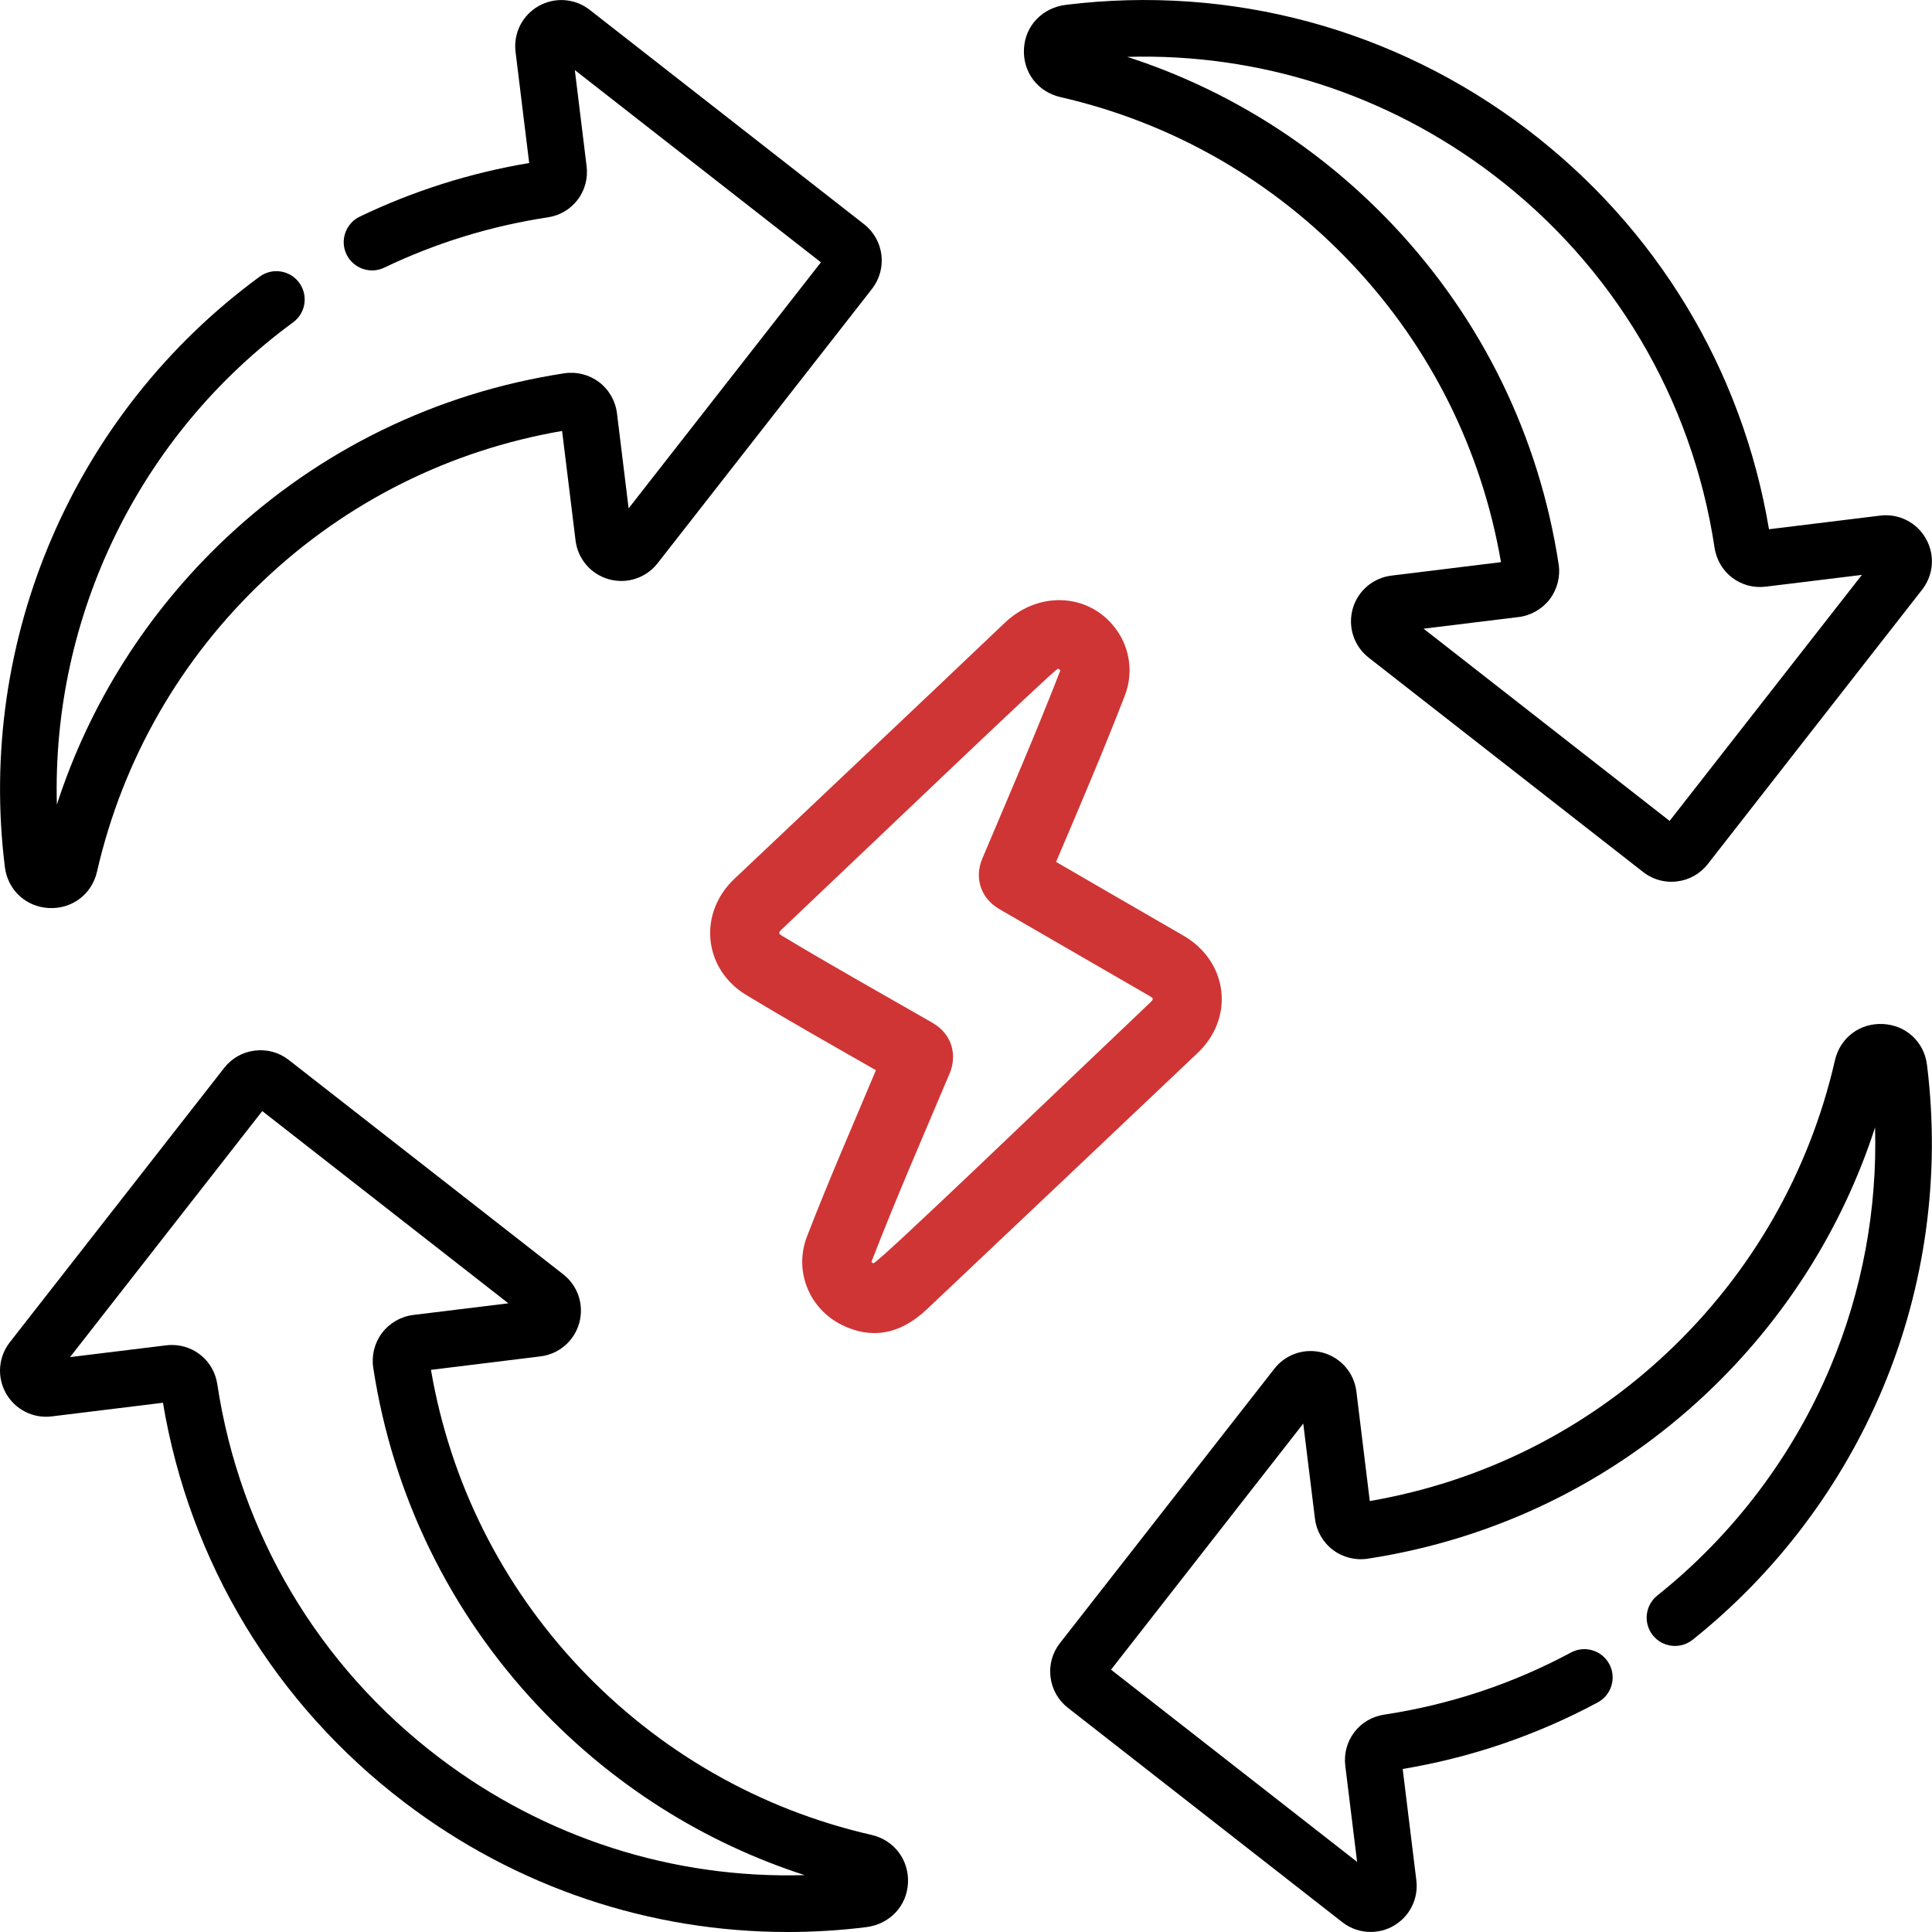 <svg width="32" height="32" viewBox="0 0 32 32" fill="none" xmlns="http://www.w3.org/2000/svg">
<path d="M13.955 21.951C13.399 21.681 13.146 21.048 13.367 20.478C13.733 19.532 14.105 18.687 14.508 17.726C13.794 17.318 13.074 16.912 12.36 16.48C12.024 16.278 11.809 15.95 11.769 15.579C11.729 15.205 11.871 14.834 12.16 14.56C13.655 13.144 15.142 11.744 16.643 10.315C17.224 9.763 18.079 9.832 18.504 10.448C18.722 10.762 18.769 11.163 18.631 11.52C18.271 12.45 17.876 13.374 17.492 14.276C18.194 14.682 18.895 15.09 19.598 15.495C19.953 15.699 20.183 16.033 20.228 16.412C20.273 16.787 20.131 17.161 19.839 17.438C18.355 18.846 16.842 20.277 15.354 21.684C14.888 22.125 14.413 22.172 13.955 21.951ZM17.52 11.077C17.383 11.163 14.541 13.884 12.948 15.393C12.894 15.444 12.891 15.462 12.952 15.499C13.775 15.995 14.613 16.463 15.442 16.939C15.799 17.145 15.844 17.508 15.73 17.777C15.281 18.842 14.841 19.847 14.437 20.892C14.43 20.91 14.457 20.92 14.468 20.924C14.62 20.85 17.467 18.108 19.05 16.606C19.114 16.545 19.11 16.536 19.027 16.489C18.202 16.014 17.38 15.535 16.556 15.06C16.247 14.882 16.133 14.545 16.27 14.221C16.703 13.195 17.156 12.152 17.562 11.106C17.562 11.1 17.55 11.083 17.52 11.077Z" fill="#CF3535"/>
<path d="M0.81 15.04C0.428 15.02 0.129 14.742 0.081 14.363C-0.389 10.586 1.228 6.835 4.301 4.582C4.51 4.429 4.803 4.474 4.956 4.683C5.109 4.892 5.064 5.185 4.856 5.338C2.307 7.207 0.857 10.206 0.942 13.326C1.485 11.652 2.439 10.143 3.734 8.92C5.289 7.453 7.23 6.507 9.346 6.183C9.549 6.152 9.758 6.205 9.922 6.329C10.086 6.453 10.194 6.641 10.219 6.845L10.412 8.42L13.597 4.345L9.521 1.161L9.716 2.753C9.767 3.166 9.485 3.538 9.074 3.6C8.13 3.743 7.219 4.023 6.365 4.433C6.132 4.545 5.852 4.446 5.739 4.213C5.627 3.98 5.726 3.7 5.959 3.588C6.846 3.162 7.789 2.863 8.765 2.7L8.539 0.857C8.502 0.55 8.651 0.253 8.921 0.1C9.191 -0.052 9.523 -0.028 9.767 0.163L14.311 3.713C14.472 3.839 14.574 4.02 14.599 4.222C14.623 4.424 14.568 4.624 14.443 4.785L10.892 9.329C10.701 9.573 10.385 9.677 10.087 9.595C9.788 9.512 9.571 9.26 9.533 8.952L9.31 7.138C7.452 7.458 5.75 8.307 4.378 9.602C2.989 10.912 2.031 12.584 1.607 14.437C1.521 14.814 1.19 15.059 0.81 15.04Z" fill="black"/>
<path d="M27.683 14.605C27.514 14.605 27.35 14.549 27.215 14.443L22.67 10.893C22.426 10.702 22.322 10.386 22.404 10.087C22.487 9.789 22.739 9.572 23.047 9.534L24.861 9.311C24.541 7.453 23.692 5.751 22.397 4.378C21.087 2.989 19.415 2.031 17.563 1.608C17.188 1.522 16.94 1.194 16.96 0.81C16.979 0.422 17.27 0.127 17.655 0.08C20.39 -0.256 23.103 0.477 25.296 2.144C27.439 3.774 28.856 6.12 29.3 8.766L31.142 8.54C31.449 8.502 31.747 8.652 31.899 8.922C32.052 9.191 32.027 9.523 31.836 9.767L28.286 14.312C28.16 14.472 27.98 14.575 27.777 14.599C27.746 14.603 27.714 14.605 27.683 14.605ZM23.579 10.413L27.654 13.597L30.839 9.522L29.246 9.717C28.834 9.768 28.462 9.486 28.399 9.074C28.026 6.602 26.722 4.406 24.729 2.891C22.973 1.556 20.85 0.879 18.671 0.942C20.346 1.484 21.856 2.439 23.079 3.735C24.546 5.29 25.493 7.23 25.816 9.346C25.847 9.549 25.794 9.759 25.67 9.923C25.546 10.086 25.358 10.195 25.154 10.22L23.579 10.413ZM24.89 9.488V9.488V9.488Z" fill="black"/>
<path d="M22.702 31.999C22.535 31.999 22.37 31.945 22.232 31.837L17.688 28.287C17.527 28.161 17.425 27.981 17.4 27.778C17.375 27.576 17.43 27.376 17.556 27.215L21.107 22.671C21.297 22.427 21.613 22.323 21.912 22.405C22.211 22.488 22.428 22.74 22.466 23.048L22.688 24.862C24.546 24.542 26.249 23.693 27.621 22.398C29.01 21.088 29.968 19.416 30.392 17.564C30.477 17.189 30.804 16.941 31.189 16.961C31.571 16.98 31.87 17.258 31.917 17.637C32.144 19.457 31.891 21.311 31.185 22.993C30.503 24.619 29.414 26.06 28.035 27.16C27.832 27.321 27.538 27.288 27.376 27.086C27.215 26.883 27.248 26.588 27.45 26.427C28.707 25.425 29.7 24.112 30.321 22.631C30.845 21.382 31.095 20.03 31.057 18.674C30.514 20.348 29.56 21.857 28.265 23.08C26.709 24.547 24.769 25.493 22.653 25.817C22.45 25.848 22.24 25.795 22.077 25.671C21.913 25.547 21.805 25.359 21.78 25.155L21.586 23.579L18.402 27.655L22.478 30.839L22.282 29.247C22.232 28.834 22.514 28.462 22.925 28.4C24.015 28.235 25.056 27.889 26.02 27.371C26.248 27.248 26.532 27.334 26.655 27.562C26.777 27.79 26.692 28.074 26.464 28.197C25.455 28.739 24.369 29.11 23.233 29.3L23.459 31.143C23.497 31.45 23.348 31.747 23.078 31.9C22.96 31.967 22.831 31.999 22.702 31.999Z" fill="black"/>
<path d="M13.046 32C10.761 32 8.548 31.259 6.703 29.856C4.559 28.226 3.142 25.88 2.699 23.234L0.857 23.46C0.549 23.498 0.252 23.348 0.099 23.078C-0.053 22.809 -0.028 22.477 0.162 22.233L3.713 17.688C3.838 17.528 4.019 17.425 4.221 17.401C4.424 17.376 4.623 17.431 4.784 17.557L9.329 21.107C9.573 21.298 9.677 21.614 9.594 21.913C9.511 22.211 9.259 22.428 8.952 22.466L7.138 22.689C7.457 24.547 8.307 26.249 9.601 27.622C10.912 29.011 12.584 29.969 14.436 30.392C14.81 30.478 15.058 30.806 15.039 31.19C15.019 31.578 14.729 31.873 14.344 31.92C13.91 31.974 13.476 32 13.046 32ZM14.227 31.306H14.227H14.227ZM2.848 22.277C3.221 22.277 3.542 22.547 3.599 22.926C3.973 25.398 5.277 27.594 7.27 29.109C9.026 30.444 11.148 31.121 13.328 31.058C11.652 30.516 10.143 29.561 8.92 28.265C7.453 26.71 6.506 24.77 6.182 22.654C6.151 22.451 6.204 22.241 6.328 22.077C6.452 21.914 6.64 21.805 6.844 21.78L8.42 21.587L4.344 18.403L1.16 22.478L2.752 22.283C2.784 22.279 2.816 22.277 2.848 22.277Z" fill="black"/>
</svg>
